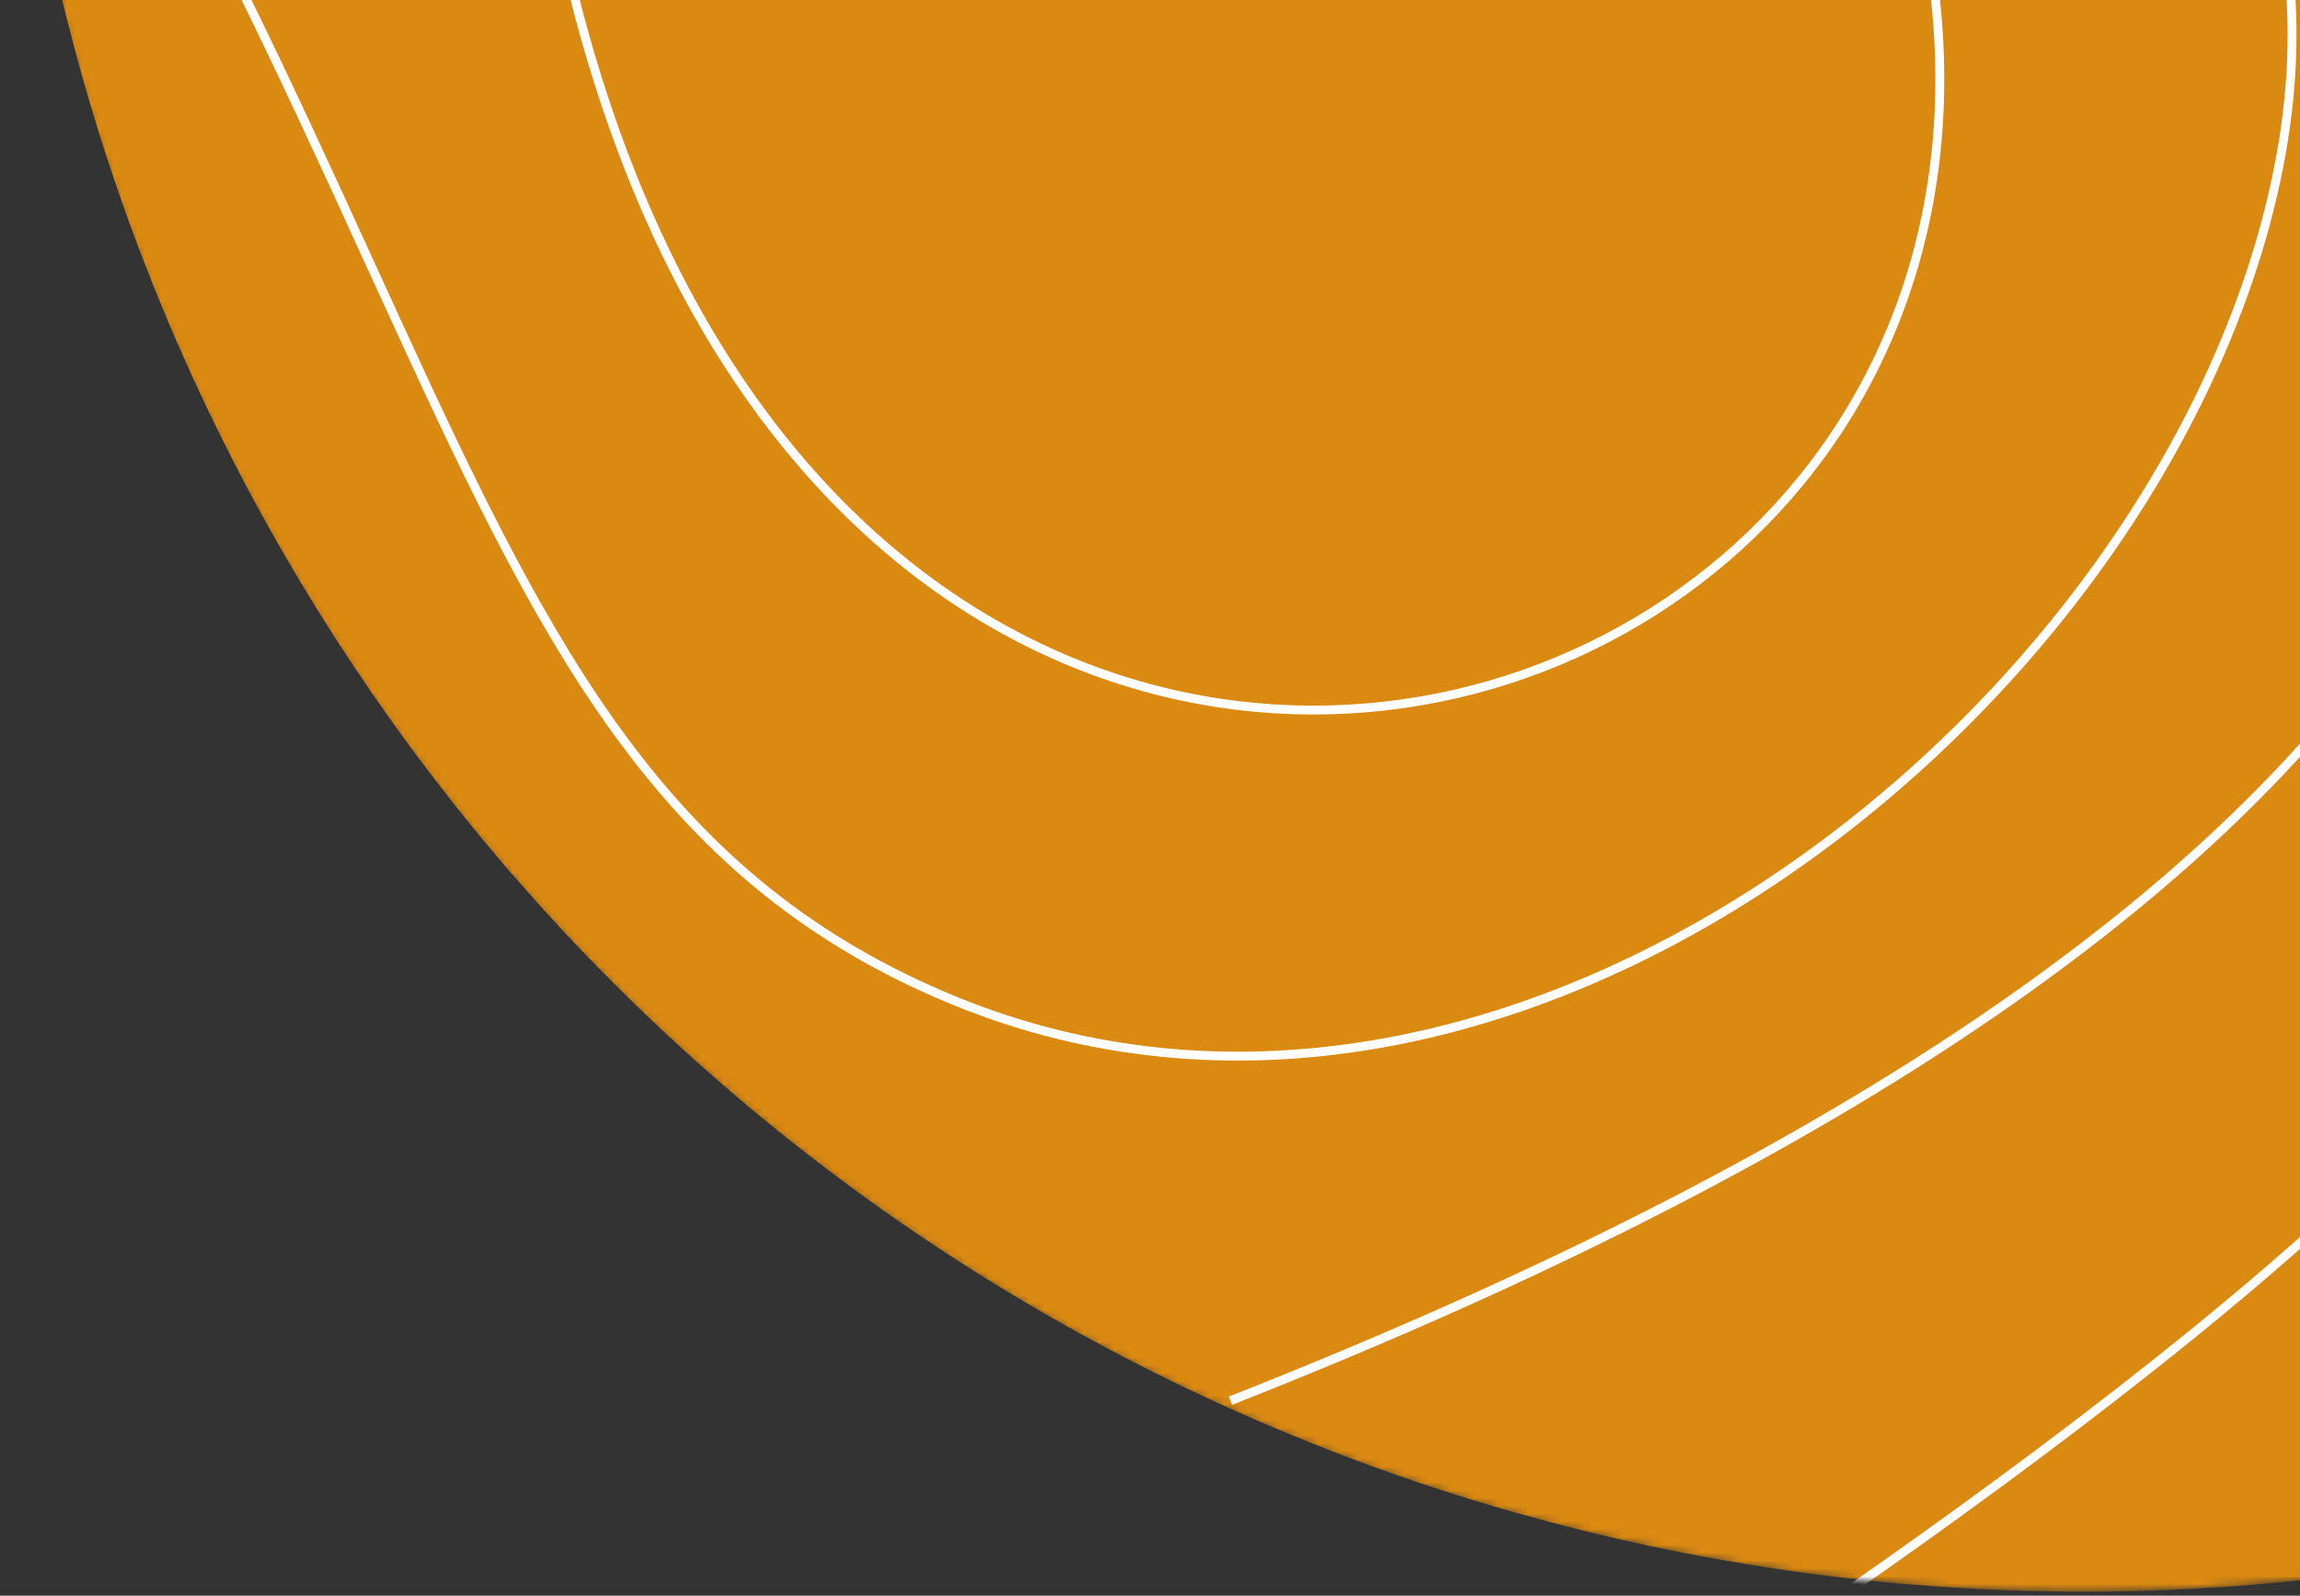 <svg width="294" height="204" viewBox="0 0 294 204" fill="none" xmlns="http://www.w3.org/2000/svg">
<rect x="0" y="0" width="294" height="204" fill="#333333" stroke="none"/>
<mask id="mask0_2123_62887" style="mask-type:alpha" maskUnits="userSpaceOnUse" x="0" y="-328" width="532" height="532">
<circle cx="265.741" cy="-62.259" r="265.741" fill="#DA8911"/>
</mask>
<g mask="url(#mask0_2123_62887)">
<circle cx="266.309" cy="-62.259" r="265.741" fill="#DA8911"/>
<path d="M354.889 -356.959C303.369 -305.939 258.927 -244.53 263.469 -163.899C268.012 -83.268 458.8 60.391 157.287 179.065" stroke="white" stroke-width="1.136"/>
<path d="M302.649 -371.154C302.649 -371.154 253.249 -314.372 234.51 -257.022C215.772 -199.672 221.451 -172.417 234.51 -123.584C251.448 -60.253 307.192 -36.707 289.589 28.593C271.987 93.892 191.633 156.414 122.082 127.961C48.285 97.772 62.46 11.558 -47.129 -123.584" stroke="white" stroke-width="1.136"/>
<path d="M211.798 -335.381C211.798 -335.381 101.072 -250.208 226.561 -56.013C315.709 86.51 99.393 170.86 69.274 -20.808C54.908 -112.227 -68.707 -216.139 -68.707 -216.139" stroke="white" stroke-width="1.136"/>
<path d="M205.552 223.923C205.552 223.923 299.81 164.302 321.955 128.529C379.251 35.974 349.779 -5.477 419.053 -24.783C488.327 -44.089 567.255 4.744 567.255 4.744" stroke="white" stroke-width="1.136"/>
</g>
</svg>
